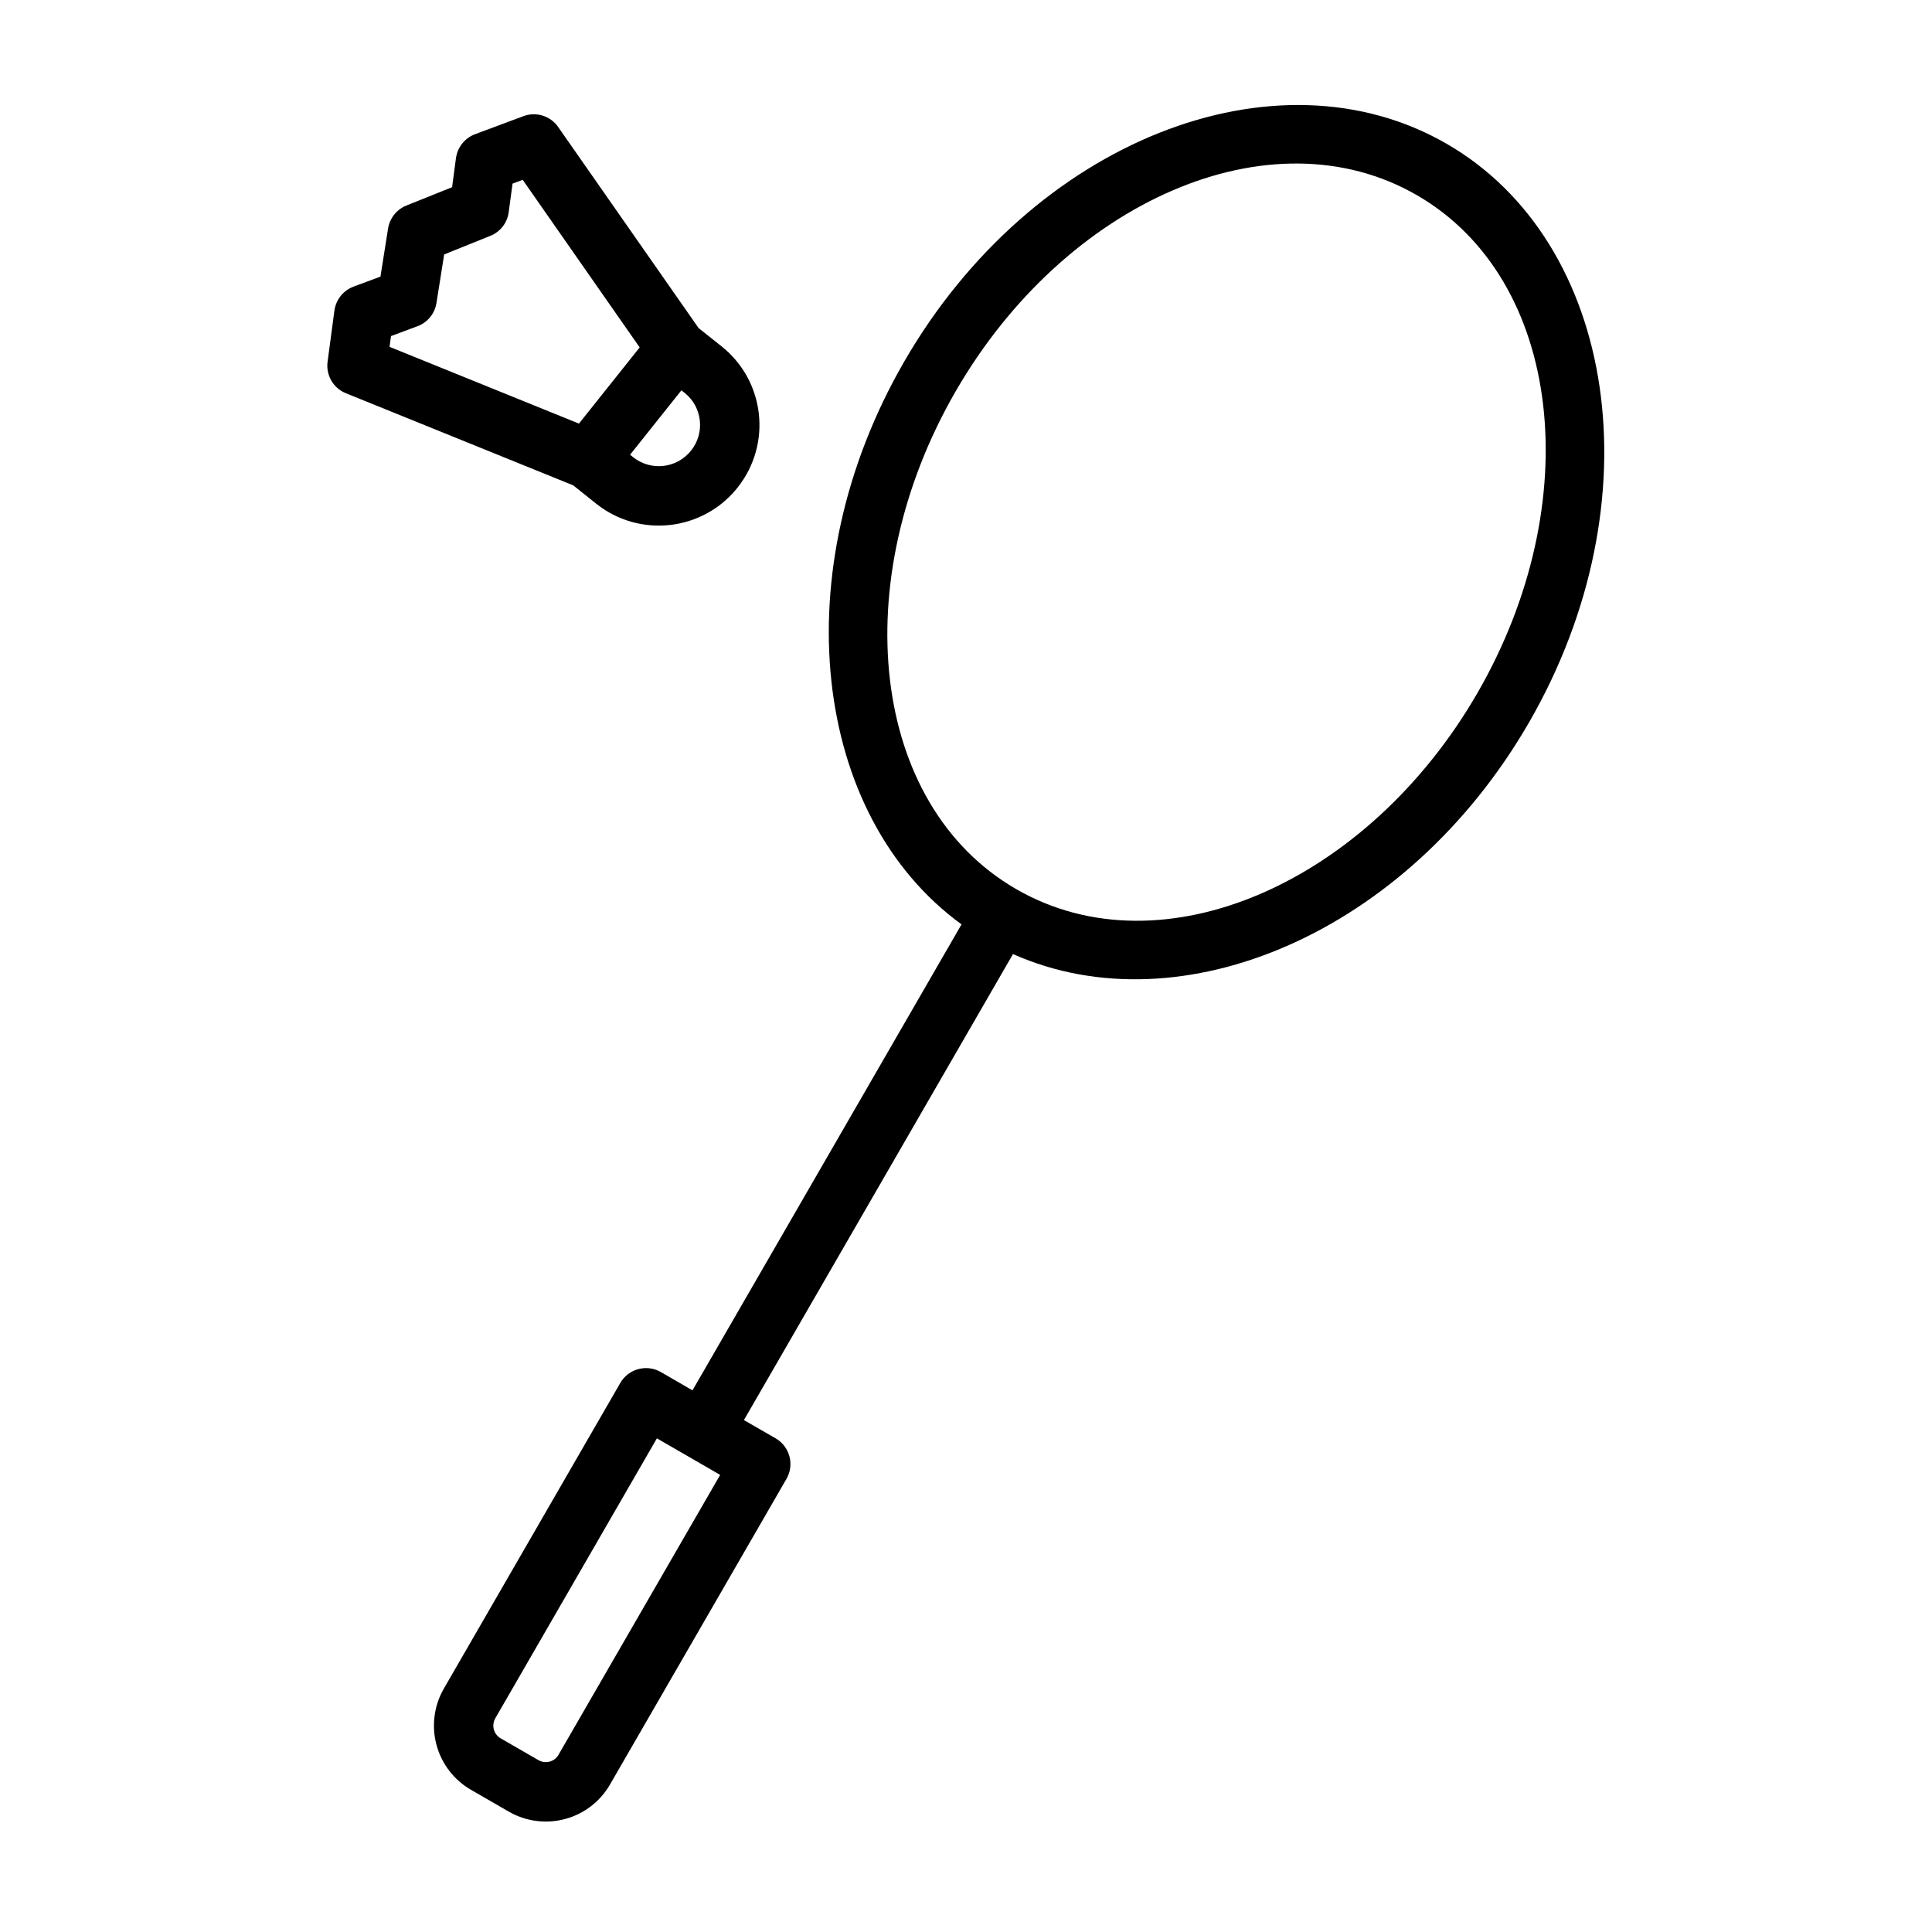 <?xml version="1.0" encoding="UTF-8"?>
<!-- The Best Svg Icon site in the world: iconSvg.co, Visit us! https://iconsvg.co -->
<svg fill="#000000" width="800px" height="800px" version="1.1" viewBox="144 144 512 512" xmlns="http://www.w3.org/2000/svg">
 <path d="m398.82 388.96-71.305 123.5-8.375-4.848c-3.762-2.172-8.582-0.883-10.754 2.883 0 0-33.031 57.215-46.762 81.004-2.598 4.504-3.305 9.871-1.953 14.895 1.34 5.023 4.629 9.32 9.133 11.918 3.242 1.859 6.801 3.922 10.043 5.793 4.504 2.598 9.855 3.305 14.895 1.953 5.023-1.34 9.305-4.629 11.918-9.148 13.73-23.773 46.762-80.988 46.762-80.988 2.172-3.762 0.883-8.582-2.883-10.754l-8.391-4.832 71.305-123.5c44.617 19.852 104.55-5.637 136.74-61.355 33.883-58.711 23.316-127.32-21.836-153.39-45.152-26.07-109.88-0.914-143.76 57.781-32.164 55.719-24.277 120.38 15.223 149.1zm-80.734 136.22 16.766 9.684-42.84 74.172c-0.504 0.898-1.355 1.543-2.348 1.812-0.992 0.27-2.062 0.125-2.945-0.379l-10.043-5.793c-0.883-0.52-1.543-1.371-1.812-2.363-0.25-0.992-0.125-2.047 0.395-2.945l42.824-74.188zm201.4-329.46c38.715 22.355 45.121 81.555 16.074 131.89-29.062 50.332-83.539 74.375-122.25 52.02-38.73-22.355-45.137-81.555-16.074-131.89s83.539-74.375 122.25-52.02zm-223.57 76.91 6.078 4.848c11.508 9.18 28.262 7.273 37.438-4.219l0.016-0.031c9.18-11.508 7.289-28.277-4.219-37.438l-6.094-4.848-37.219-53.293c-2.047-2.945-5.84-4.125-9.195-2.867l-12.832 4.785c-2.723 1.023-4.66 3.465-5.055 6.344l-1.023 7.699-12.121 4.863c-2.566 1.039-4.41 3.336-4.848 6.078l-2.016 12.754-7.148 2.66c-2.723 1.023-4.66 3.465-5.055 6.344l-1.812 13.57c-0.473 3.559 1.527 6.992 4.848 8.328l60.254 24.418zm28.668-25.191 0.836 0.66c4.707 3.746 5.481 10.598 1.73 15.305-0.016 0-0.031 0.031-0.031 0.031-3.746 4.707-10.613 5.481-15.32 1.73l-0.82-0.66 13.602-17.066zm-11.066-11.367-16.09 20.184-50.191-20.34 0.379-2.852 7.023-2.613c2.66-0.992 4.582-3.336 5.023-6.141l2.047-12.879 12.234-4.93c2.644-1.055 4.504-3.449 4.863-6.266l1.023-7.574 2.691-1.008 31 44.414z" fill-rule="evenodd"/>
</svg>